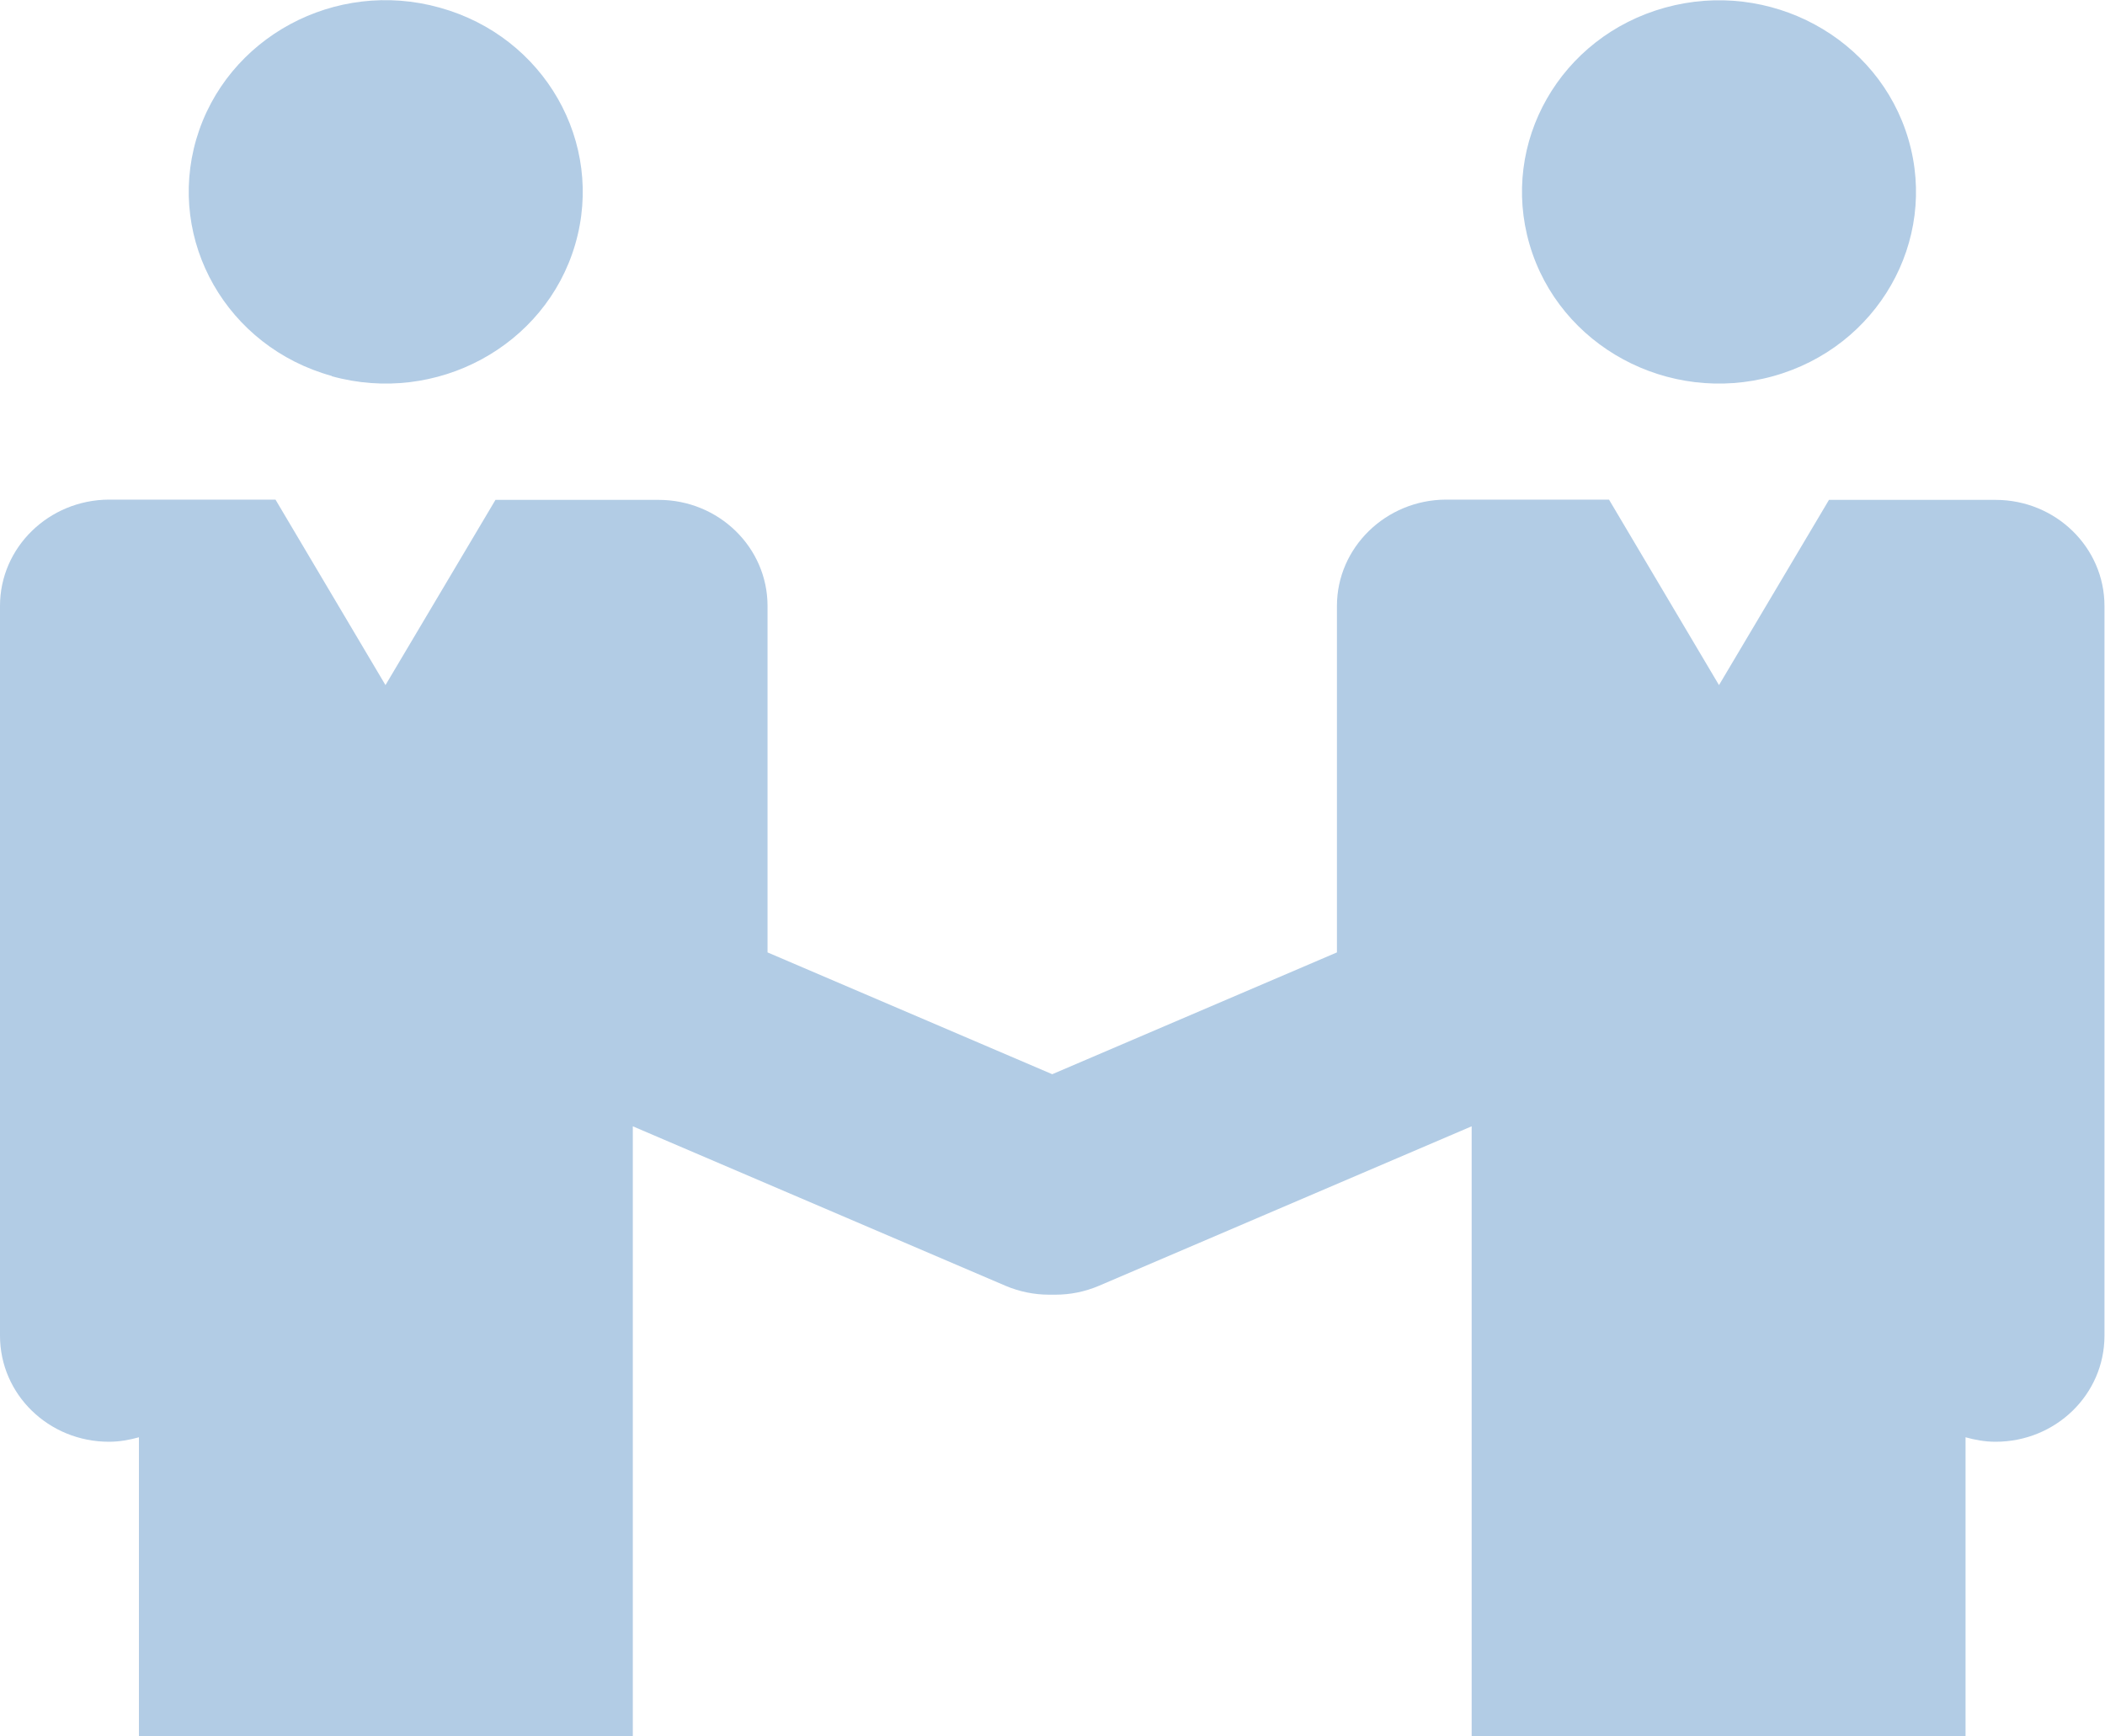 <?xml version="1.0" encoding="UTF-8"?><svg id="Laag_2" xmlns="http://www.w3.org/2000/svg" xmlns:xlink="http://www.w3.org/1999/xlink" viewBox="0 0 80 66"><defs><style>.cls-1{fill:none;}.cls-2{clip-path:url(#clippath);}.cls-3{fill:#b2cce5;}</style><clipPath id="clippath"><rect class="cls-1" y="0" width="80" height="66"/></clipPath></defs><g id="Laag_1-2"><g class="cls-2"><path class="cls-3" d="M12.61,14.3c3.97,1.1,8.12-1.14,9.25-5.01,1.13-3.87-1.17-7.9-5.15-9C12.74-.82,8.6,1.42,7.46,5.29c-1.13,3.87,1.17,7.9,5.15,9"/><path class="cls-3" d="M67.38,14.3c3.98-1.1,6.28-5.14,5.15-9-1.13-3.87-5.28-6.11-9.25-5.01-3.98,1.1-6.28,5.13-5.15,9,1.13,3.87,5.28,6.11,9.25,5.01"/><path class="cls-3" d="M75.86,19h-6.35l-4.18,7.04-4.18-7.05h-6.2c-2.28,.01-4.14,1.82-4.14,4.04v13.17l-10.82,4.63-10.82-4.63v-13.17c0-2.22-1.85-4.03-4.14-4.03h-6.2l-4.18,7.04-4.18-7.05H4.14C1.85,19,0,20.81,0,23.03v27.74C0,53,1.85,54.8,4.14,54.8c.4,0,.78-.07,1.14-.17v11.37H24.05v-23.19l14.16,6.06c.54,.23,1.11,.34,1.66,.34,.04,0,.08,0,.12,0,.04,0,.08,0,.12,0,.56,0,1.12-.11,1.66-.34l14.16-6.06v23.19h18.77v-11.37c.36,.1,.74,.17,1.14,.17,2.29,0,4.14-1.8,4.14-4.03V23.03c0-2.22-1.85-4.03-4.14-4.03"/></g></g></svg>
